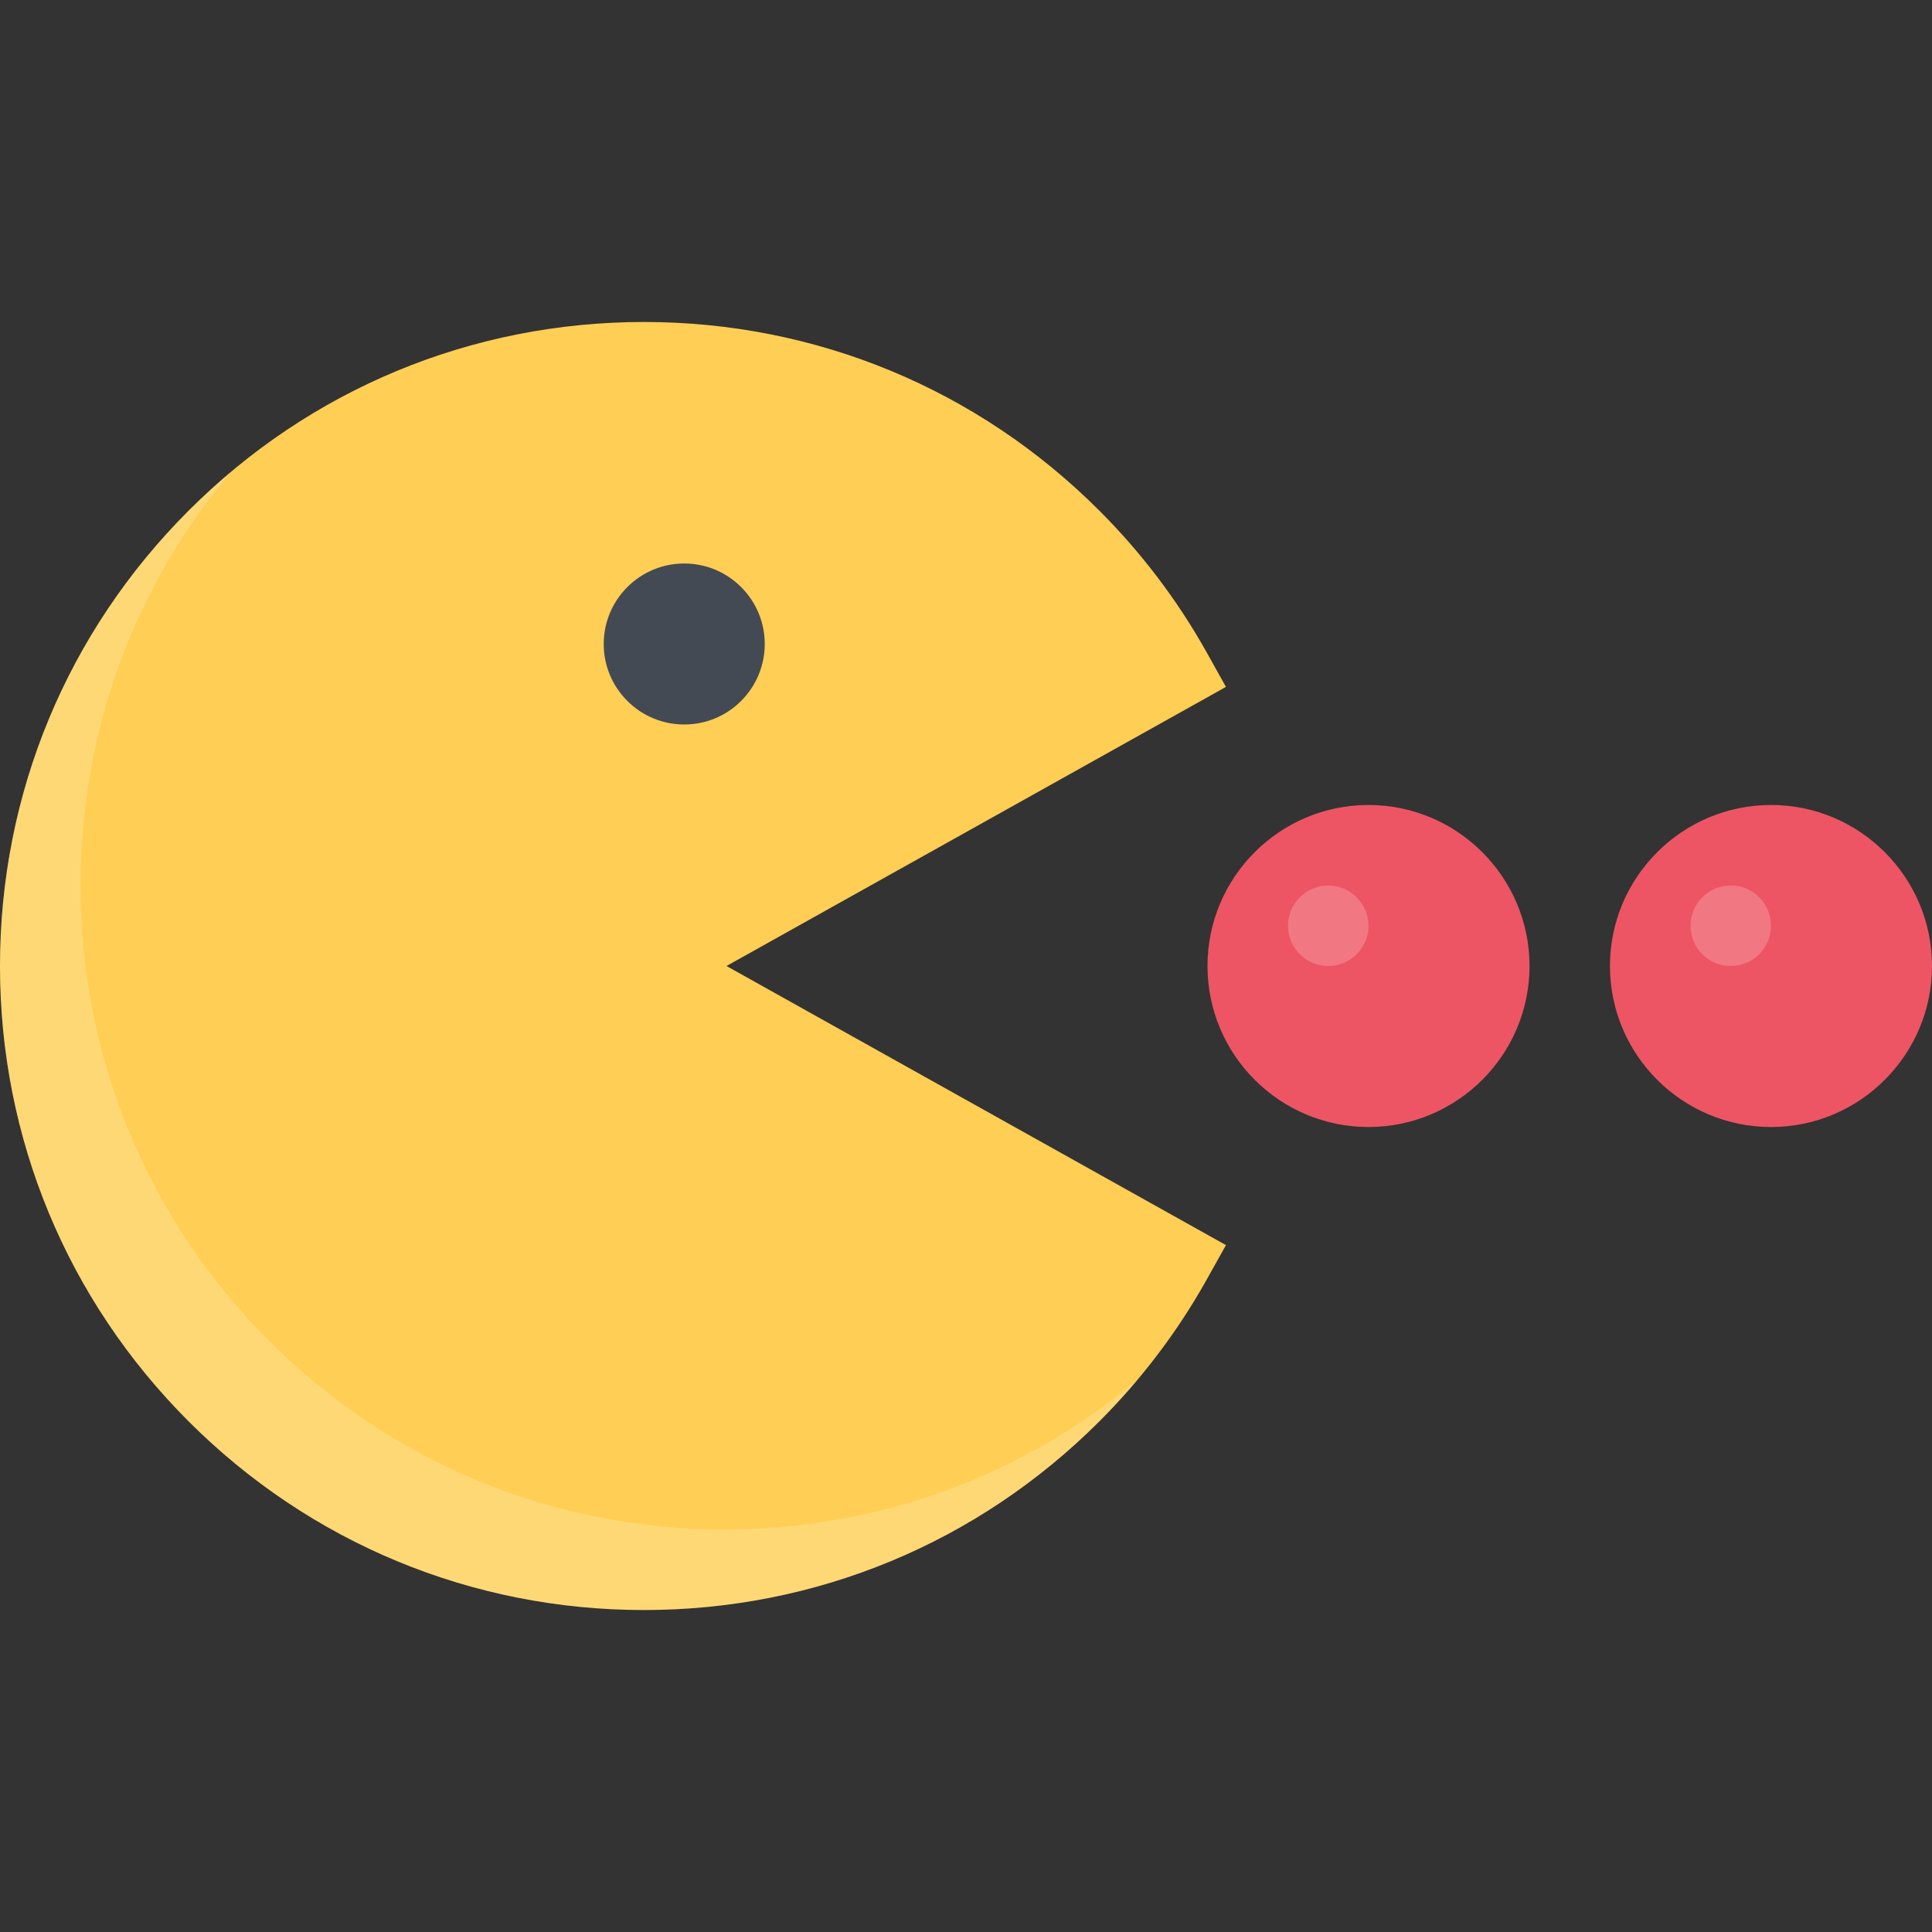 <?xml version="1.0" encoding="iso-8859-1"?>
<!-- Generator: Adobe Illustrator 19.0.0, SVG Export Plug-In . SVG Version: 6.00 Build 0)  -->
<svg version="1.1" id="Layer_1" xmlns="http://www.w3.org/2000/svg" xmlns:xlink="http://www.w3.org/1999/xlink" x="0px" y="0px"
	 viewBox="0 0 511.984 511.984" style="enable-background:new 0 0 511.984 511.984;" xml:space="preserve">
<rect x="0" y="0" width="511.984" height="511.984" fill="#333333" stroke="none"/>
<g>
	<path style="fill:#ED5564;" d="M362.644,213.323c-23.514,0-42.654,19.14-42.654,42.671s19.141,42.669,42.654,42.669
		c23.531,0,42.686-19.139,42.686-42.669S386.176,213.323,362.644,213.323z"/>
	<path style="fill:#ED5564;" d="M469.328,213.323c-23.529,0-42.686,19.14-42.686,42.671s19.156,42.669,42.686,42.669
		c23.516,0,42.656-19.139,42.656-42.669S492.844,213.323,469.328,213.323z"/>
</g>
<path style="fill:#FFCE54;" d="M324.881,182.027l-5.203-9.312c-7.656-13.656-17.188-26.234-28.344-37.389
	c-32.232-32.249-75.09-49.999-120.683-49.999c-45.577,0-88.435,17.75-120.668,49.999C17.75,167.558,0,210.401,0,255.993
	c0,45.591,17.75,88.435,49.983,120.667s75.091,49.998,120.668,49.998c45.592,0,88.45-17.766,120.683-49.998
	c11.156-11.156,20.688-23.734,28.344-37.389l5.203-9.312l-132.356-73.966L324.881,182.027z"/>
<g style="opacity:0.2;">
	<path style="fill:#FFFFFF;" d="M191.994,405.315c-45.592,0-88.435-17.748-120.684-49.982
		c-32.218-32.232-49.967-75.09-49.967-120.667c0-40.529,14.031-78.888,39.78-109.543c-3.844,3.219-7.562,6.609-11.14,10.203
		C17.75,167.558,0,210.401,0,255.993c0,45.591,17.75,88.435,49.983,120.667s75.091,49.998,120.668,49.998
		c45.592,0,88.45-17.766,120.683-49.998c3.578-3.562,6.984-7.281,10.219-11.141C270.883,391.286,232.524,405.315,191.994,405.315z"
		/>
</g>
<path style="fill:#434A54;" d="M196.4,185.745c-8.312,8.328-21.828,8.328-30.155,0c-8.343-8.328-8.343-21.843,0-30.171
	c8.328-8.328,21.843-8.328,30.155,0C204.744,163.903,204.744,177.417,196.4,185.745z"/>
<g>
	<path style="opacity:0.2;fill:#FFFFFF;enable-background:new    ;" d="M359.519,252.868c-4.156,4.171-10.906,4.171-15.062,0
		c-4.186-4.172-4.186-10.922,0-15.078c4.156-4.171,10.906-4.171,15.062,0C363.707,241.947,363.707,248.697,359.519,252.868z"/>
	<path style="opacity:0.2;fill:#FFFFFF;enable-background:new    ;" d="M466.203,252.868c-4.17,4.171-10.936,4.171-15.092,0
		c-4.156-4.172-4.156-10.922,0-15.078c4.156-4.171,10.922-4.171,15.092,0C470.359,241.947,470.359,248.697,466.203,252.868z"/>
</g>
<g>
</g>
<g>
</g>
<g>
</g>
<g>
</g>
<g>
</g>
<g>
</g>
<g>
</g>
<g>
</g>
<g>
</g>
<g>
</g>
<g>
</g>
<g>
</g>
<g>
</g>
<g>
</g>
<g>
</g>
</svg>
